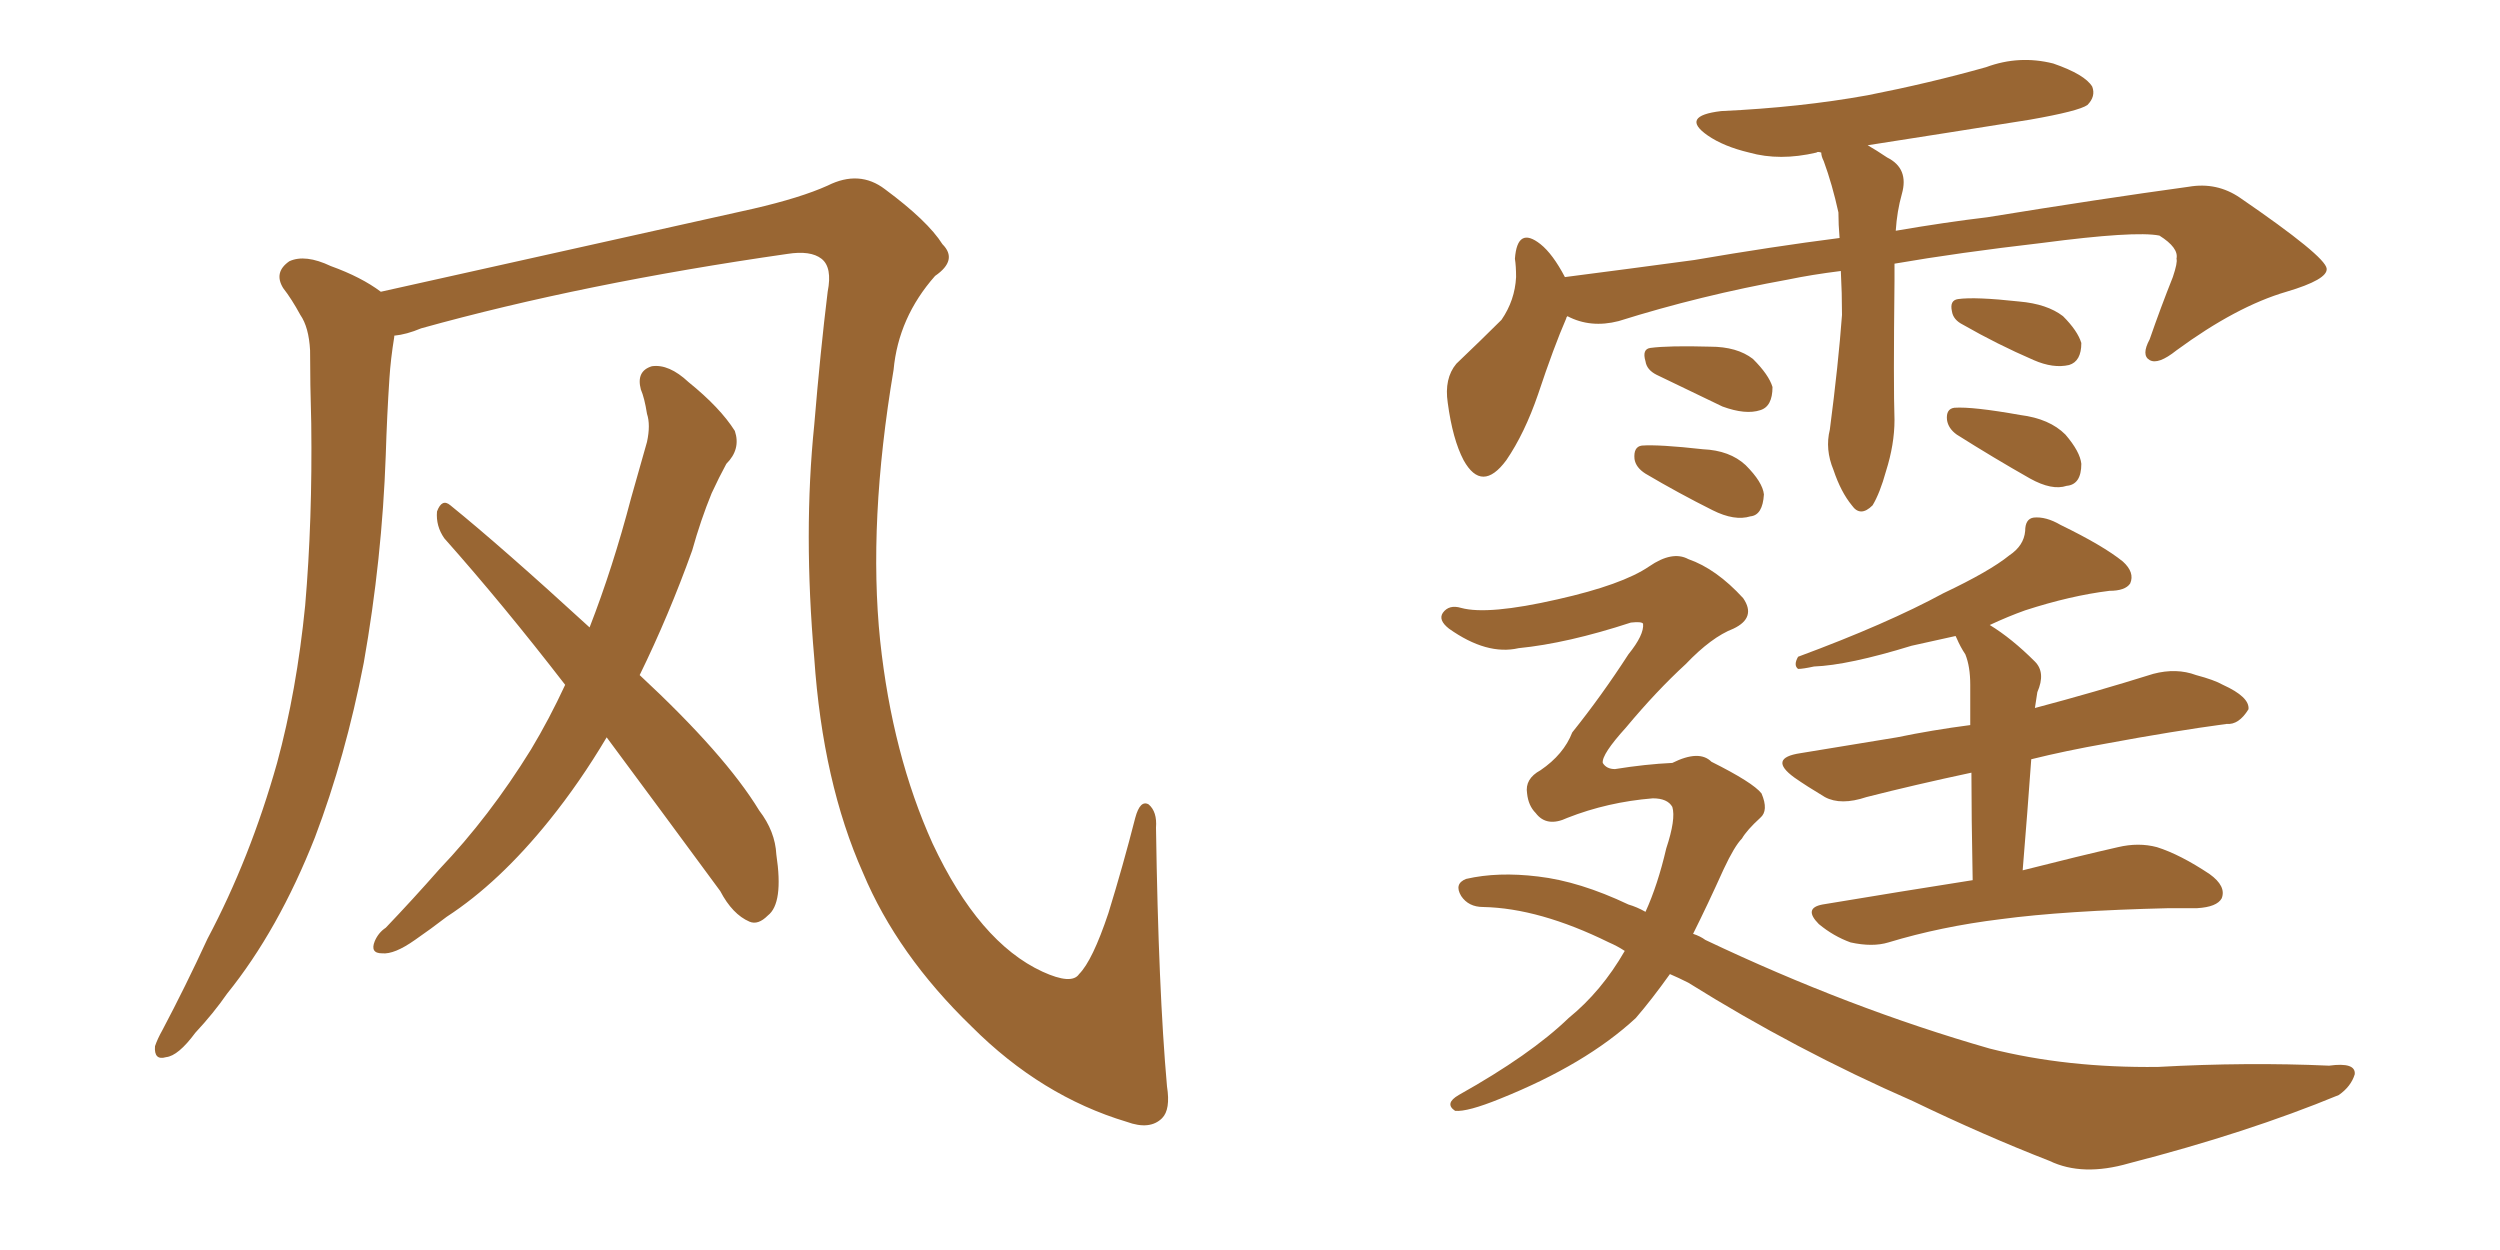 <svg xmlns="http://www.w3.org/2000/svg" xmlns:xlink="http://www.w3.org/1999/xlink" width="300" height="150"><path fill="#996633" padding="10" d="M140.04 130.37L140.04 130.37Q140.48 133.15 139.45 134.18L139.45 134.18Q137.99 135.64 135.21 134.62L135.21 134.62Q124.95 131.54 116.60 123.19L116.60 123.19Q107.67 114.55 103.56 104.74L103.56 104.74Q98.73 93.90 97.71 78.96L97.71 78.96Q96.39 63.87 97.71 50.98L97.71 50.98Q98.44 42.19 99.32 35.01L99.32 35.01Q99.90 32.08 98.58 31.05L98.58 31.05Q97.27 30.03 94.48 30.47L94.48 30.47Q70.02 33.98 50.54 39.40L50.54 39.40Q48.78 40.14 47.31 40.28L47.31 40.28Q47.31 40.28 47.31 40.43L47.31 40.43Q46.88 43.07 46.73 45.41L46.73 45.41Q46.44 49.80 46.29 54.64L46.29 54.64Q45.85 67.09 43.65 79.54L43.65 79.54Q41.46 90.82 37.79 100.49L37.79 100.49Q33.40 111.62 27.25 119.24L27.25 119.24Q25.63 121.58 23.44 123.93L23.44 123.93Q21.39 126.71 19.92 126.86L19.92 126.86Q18.46 127.29 18.60 125.54L18.60 125.54Q18.90 124.66 19.48 123.63L19.48 123.63Q22.27 118.36 24.90 112.65L24.90 112.65Q30.03 102.98 33.25 91.55L33.25 91.55Q35.60 82.91 36.62 72.66L36.62 72.66Q37.50 62.40 37.35 50.83L37.35 50.83Q37.21 46.00 37.21 42.04L37.21 42.04Q37.06 39.26 36.04 37.79L36.04 37.79Q35.01 35.89 33.98 34.57L33.98 34.57Q32.81 32.67 34.72 31.35L34.72 31.35Q36.62 30.47 39.70 31.93L39.70 31.93Q43.36 33.25 45.70 35.01L45.70 35.01Q58.15 32.23 90.38 25.05L90.38 25.05Q96.09 23.73 99.32 22.27L99.32 22.27Q103.13 20.36 106.20 22.71L106.20 22.71Q111.33 26.51 113.09 29.30L113.09 29.30Q114.99 31.20 112.21 33.11L112.21 33.11Q107.81 38.09 107.23 44.38L107.23 44.38Q104.15 62.70 105.62 76.90L105.62 76.90Q107.08 90.53 111.91 101.22L111.91 101.22Q117.48 113.09 125.10 116.60L125.10 116.60Q128.61 118.21 129.49 116.89L129.49 116.89Q131.10 115.28 133.01 109.57L133.01 109.57Q134.77 103.86 136.23 98.14L136.23 98.14Q136.82 95.95 137.84 96.53L137.84 96.53Q138.87 97.41 138.72 99.32L138.72 99.32Q139.01 118.80 140.04 130.37ZM72.80 88.48L72.80 88.48L72.80 88.48Q69.58 93.90 65.92 98.44L65.92 98.44Q59.91 105.91 53.61 110.01L53.61 110.01Q51.71 111.47 49.80 112.79L49.80 112.79Q47.31 114.55 45.85 114.40L45.85 114.40Q44.38 114.40 44.97 112.94L44.97 112.94Q45.41 111.91 46.29 111.33L46.29 111.33Q49.51 107.96 52.73 104.30L52.73 104.30Q58.74 98.00 63.72 89.94L63.72 89.94Q65.92 86.28 67.82 82.18L67.82 82.18Q60.35 72.51 53.32 64.60L53.32 64.60Q52.29 63.13 52.44 61.38L52.44 61.38Q53.03 59.77 54.05 60.64L54.05 60.64Q60.21 65.63 70.75 75.29L70.75 75.29Q73.54 68.12 75.73 59.77L75.73 59.77Q76.76 56.10 77.64 53.03L77.64 53.03Q78.08 50.98 77.64 49.66L77.64 49.66Q77.34 47.75 76.90 46.73L76.90 46.73Q76.32 44.53 78.22 43.95L78.22 43.95Q80.27 43.65 82.62 45.85L82.62 45.85Q86.43 48.93 88.18 51.71L88.18 51.71Q88.92 53.91 87.16 55.66L87.16 55.66Q86.28 57.28 85.40 59.18L85.40 59.18Q84.08 62.40 83.06 66.06L83.06 66.06Q80.27 73.83 76.76 81.01L76.76 81.01Q87.01 90.53 91.11 97.27L91.11 97.27Q93.02 99.76 93.16 102.54L93.16 102.54Q94.04 108.40 92.14 109.86L92.14 109.86Q90.97 111.04 89.94 110.60L89.94 110.60Q87.89 109.72 86.43 106.93L86.43 106.93Q79.10 96.97 72.80 88.48ZM220.90 32.52L220.90 32.52Q217.38 32.96 214.60 33.54L214.60 33.54Q204.05 35.45 194.24 38.53L194.24 38.53Q190.87 39.40 188.09 37.94L188.09 37.94Q187.94 38.09 187.94 38.23L187.94 38.23Q186.47 41.60 184.57 47.31L184.57 47.31Q182.96 52.00 180.76 55.22L180.76 55.22Q177.83 59.18 175.63 55.22L175.63 55.22Q174.32 52.73 173.73 48.34L173.73 48.34Q173.29 45.41 174.76 43.65L174.76 43.65Q177.83 40.72 180.18 38.38L180.18 38.38Q181.79 36.04 181.93 33.25L181.93 33.25Q181.93 31.93 181.79 31.05L181.79 31.05Q182.08 27.10 184.86 29.30L184.86 29.30Q186.33 30.47 187.79 33.25L187.79 33.25Q195.70 32.23 203.32 31.20L203.32 31.20Q212.70 29.59 220.75 28.56L220.75 28.56Q220.61 26.95 220.61 25.49L220.61 25.49Q219.87 22.12 218.85 19.34L218.85 19.34Q218.55 18.75 218.55 18.31L218.55 18.31Q218.12 18.16 217.97 18.31L217.97 18.31Q213.57 19.34 209.91 18.31L209.91 18.31Q206.84 17.58 204.93 16.26L204.93 16.26Q201.56 13.92 206.54 13.33L206.54 13.33Q216.06 12.89 224.12 11.43L224.12 11.43Q231.59 9.96 238.33 8.06L238.33 8.06Q242.29 6.59 246.39 7.62L246.39 7.62Q250.20 8.94 251.07 10.40L251.07 10.40Q251.51 11.57 250.49 12.60L250.49 12.60Q249.46 13.33 243.60 14.36L243.60 14.36Q233.50 15.97 224.12 17.43L224.12 17.43Q225.15 18.02 226.46 18.90L226.46 18.90Q229.10 20.21 228.22 23.29L228.22 23.29Q227.64 25.34 227.49 27.69L227.49 27.69Q233.50 26.66 238.48 26.07L238.48 26.07Q251.95 23.88 262.65 22.41L262.65 22.41Q266.02 21.83 268.80 23.73L268.80 23.73Q279.05 30.76 279.20 32.23L279.20 32.23Q279.35 33.54 274.37 35.01L274.37 35.01Q268.36 36.77 261.18 42.04L261.18 42.04Q258.98 43.80 257.96 43.21L257.96 43.21Q256.93 42.63 257.96 40.72L257.96 40.72Q259.28 36.91 260.74 33.25L260.74 33.25Q261.33 31.49 261.18 31.05L261.18 31.05Q261.47 29.74 259.13 28.27L259.13 28.27Q256.20 27.69 245.07 29.15L245.07 29.15Q234.96 30.32 227.34 31.64L227.34 31.64Q227.34 32.67 227.34 33.69L227.34 33.69Q227.20 46.29 227.34 50.39L227.34 50.39Q227.34 53.32 226.32 56.54L226.32 56.54Q225.59 59.18 224.71 60.64L224.71 60.64Q223.24 62.11 222.22 60.64L222.22 60.64Q220.90 59.03 220.02 56.40L220.02 56.40Q218.99 53.91 219.58 51.56L219.58 51.56Q220.61 43.65 221.04 37.79L221.04 37.79Q221.04 35.16 220.90 32.52ZM198.78 44.97L198.78 44.97Q197.61 44.38 197.46 43.36L197.46 43.36Q197.02 41.89 198.05 41.75L198.05 41.75Q200.24 41.46 205.22 41.60L205.22 41.60Q208.45 41.60 210.35 43.07L210.35 43.07Q212.26 44.97 212.70 46.44L212.70 46.44Q212.70 48.78 211.23 49.22L211.23 49.22Q209.47 49.80 206.69 48.78L206.69 48.78Q202.73 46.88 198.78 44.97ZM197.46 56.84L197.46 56.84Q196.29 56.10 196.14 55.08L196.14 55.08Q196.00 53.61 197.02 53.47L197.02 53.47Q199.07 53.32 204.35 53.91L204.35 53.91Q207.57 54.05 209.47 55.81L209.47 55.81Q211.52 57.86 211.67 59.33L211.67 59.33Q211.52 61.82 210.06 61.96L210.06 61.96Q208.15 62.55 205.52 61.23L205.52 61.23Q201.42 59.18 197.46 56.84ZM235.55 38.96L235.55 38.96Q234.38 38.38 234.23 37.35L234.23 37.35Q233.94 36.04 234.96 35.89L234.96 35.89Q237.01 35.60 242.29 36.18L242.29 36.18Q245.65 36.47 247.56 37.94L247.56 37.94Q249.32 39.70 249.76 41.16L249.76 41.16Q249.76 43.36 248.29 43.80L248.29 43.80Q246.39 44.24 244.04 43.21L244.04 43.21Q239.65 41.31 235.55 38.96ZM234.81 52.15L234.81 52.15Q233.79 51.42 233.64 50.39L233.64 50.39Q233.50 49.07 234.52 48.93L234.52 48.93Q236.72 48.78 242.43 49.80L242.43 49.80Q245.95 50.24 247.85 52.15L247.85 52.15Q249.61 54.20 249.76 55.66L249.76 55.66Q249.76 58.15 248.00 58.30L248.00 58.30Q246.24 58.89 243.60 57.42L243.60 57.42Q239.21 54.93 234.81 52.15ZM243.75 91.11L243.75 91.11Q243.31 97.27 242.72 104.44L242.72 104.44Q249.61 102.69 254.15 101.66L254.15 101.66Q256.64 101.07 258.84 101.66L258.84 101.66Q261.62 102.54 265.14 104.88L265.14 104.88Q267.19 106.35 266.60 107.81L266.60 107.81Q266.02 108.84 263.67 108.98L263.67 108.98Q262.06 108.98 260.30 108.98L260.30 108.98Q247.71 109.28 240.09 110.30L240.09 110.30Q232.91 111.18 226.61 113.09L226.61 113.09Q224.71 113.67 222.07 113.09L222.07 113.09Q220.02 112.35 218.26 110.89L218.26 110.89Q216.36 108.98 218.70 108.54L218.70 108.54Q228.37 106.93 236.72 105.62L236.72 105.62Q236.57 97.71 236.57 92.72L236.57 92.72Q229.69 94.19 223.97 95.65L223.97 95.65Q220.90 96.68 218.99 95.65L218.99 95.65Q216.80 94.34 215.33 93.31L215.33 93.31Q212.11 90.97 216.06 90.38L216.06 90.38Q222.22 89.36 227.64 88.48L227.64 88.48Q231.88 87.60 236.43 87.01L236.43 87.01Q236.43 83.20 236.43 82.18L236.43 82.18Q236.43 79.98 235.84 78.52L235.84 78.52Q235.25 77.64 234.81 76.61L234.81 76.61Q234.67 76.32 234.67 76.32L234.67 76.32Q232.03 76.90 229.39 77.49L229.39 77.49Q221.78 79.83 217.68 79.98L217.68 79.98Q216.36 80.27 215.77 80.27L215.77 80.27Q215.19 79.83 215.77 78.81L215.77 78.81Q226.46 74.85 233.20 71.19L233.20 71.19Q238.77 68.55 241.11 66.65L241.11 66.65Q242.87 65.48 243.02 63.72L243.02 63.72Q243.02 62.26 244.04 62.11L244.04 62.11Q245.51 61.96 247.27 62.99L247.27 62.99Q252.39 65.48 254.74 67.38L254.74 67.38Q256.20 68.70 255.62 70.02L255.62 70.02Q255.03 70.90 253.13 70.90L253.13 70.90Q248.44 71.48 243.02 73.24L243.02 73.24Q240.97 73.97 238.77 75L238.77 75Q241.41 76.61 244.19 79.39L244.19 79.39Q245.51 80.71 244.48 83.06L244.48 83.06Q244.34 83.94 244.19 84.96L244.19 84.96Q251.37 83.06 258.40 80.86L258.40 80.86Q261.18 80.13 263.53 81.01L263.53 81.01Q265.72 81.59 266.75 82.18L266.75 82.18Q269.97 83.64 269.82 85.11L269.82 85.11Q268.65 87.01 267.19 86.87L267.19 86.87Q260.74 87.74 252.83 89.21L252.83 89.21Q247.85 90.09 243.75 91.11ZM200.39 116.89L200.39 116.89L200.39 116.89Q198.19 119.97 196.29 122.17L196.29 122.17Q190.28 127.73 180.03 131.84L180.03 131.84Q176.07 133.45 174.61 133.30L174.61 133.30Q173.29 132.42 175.05 131.40L175.05 131.40Q183.69 126.56 188.23 122.17L188.23 122.17Q192.19 118.95 194.97 114.11L194.97 114.11Q194.09 113.53 193.07 113.09L193.07 113.09Q184.72 108.98 177.98 108.84L177.98 108.84Q176.22 108.84 175.34 107.52L175.34 107.52Q174.46 106.05 175.93 105.47L175.93 105.47Q179.74 104.59 184.57 105.18L184.57 105.18Q189.55 105.76 195.41 108.54L195.41 108.54Q196.44 108.84 197.46 109.42L197.46 109.42Q198.93 106.20 199.95 101.81L199.95 101.81Q201.12 98.29 200.68 96.83L200.68 96.83Q200.10 95.80 198.34 95.80L198.34 95.80Q192.92 96.24 188.09 98.14L188.09 98.14Q185.60 99.32 184.28 97.56L184.28 97.56Q183.40 96.68 183.25 95.21L183.25 95.21Q182.96 93.46 184.86 92.43L184.86 92.43Q187.65 90.53 188.67 87.89L188.67 87.89Q192.19 83.50 195.41 78.52L195.41 78.52Q197.31 76.17 197.17 74.85L197.17 74.85Q197.02 74.56 195.70 74.71L195.70 74.71Q188.09 77.20 182.23 77.78L182.23 77.78Q178.42 78.66 173.88 75.44L173.88 75.44Q172.56 74.41 173.14 73.54L173.14 73.54Q173.88 72.51 175.34 72.95L175.34 72.95Q178.56 73.83 186.91 71.92L186.91 71.92Q194.68 70.17 197.90 67.97L197.90 67.97Q200.68 66.06 202.59 67.09L202.59 67.09Q205.96 68.26 209.18 71.78L209.18 71.78Q210.79 74.12 208.01 75.44L208.01 75.44Q205.37 76.46 202.29 79.69L202.29 79.69Q198.78 82.91 195.12 87.30L195.12 87.30Q192.19 90.53 192.33 91.55L192.33 91.55Q192.77 92.29 193.80 92.29L193.80 92.29Q197.46 91.70 200.68 91.55L200.68 91.55Q203.91 89.94 205.37 91.41L205.37 91.41Q210.35 93.90 211.38 95.21L211.38 95.21Q212.26 97.27 211.23 98.14L211.23 98.14Q209.62 99.61 209.03 100.63L209.03 100.63Q208.15 101.51 206.84 104.30L206.84 104.30Q204.93 108.54 203.17 112.06L203.17 112.06Q204.05 112.35 204.64 112.79L204.64 112.79Q221.92 121.00 238.77 125.83L238.77 125.83Q248.00 128.17 258.98 128.03L258.98 128.03Q269.68 127.44 279.49 127.88L279.49 127.88Q282.71 127.44 282.57 128.91L282.57 128.91Q282.13 130.37 280.66 131.40L280.66 131.40Q269.68 135.94 255.47 139.60L255.47 139.60Q249.90 141.21 245.95 139.31L245.95 139.31Q238.04 136.23 229.54 132.13L229.54 132.13Q215.48 125.98 202.59 117.92L202.59 117.92Q201.42 117.33 200.39 116.89Z"/></svg>
